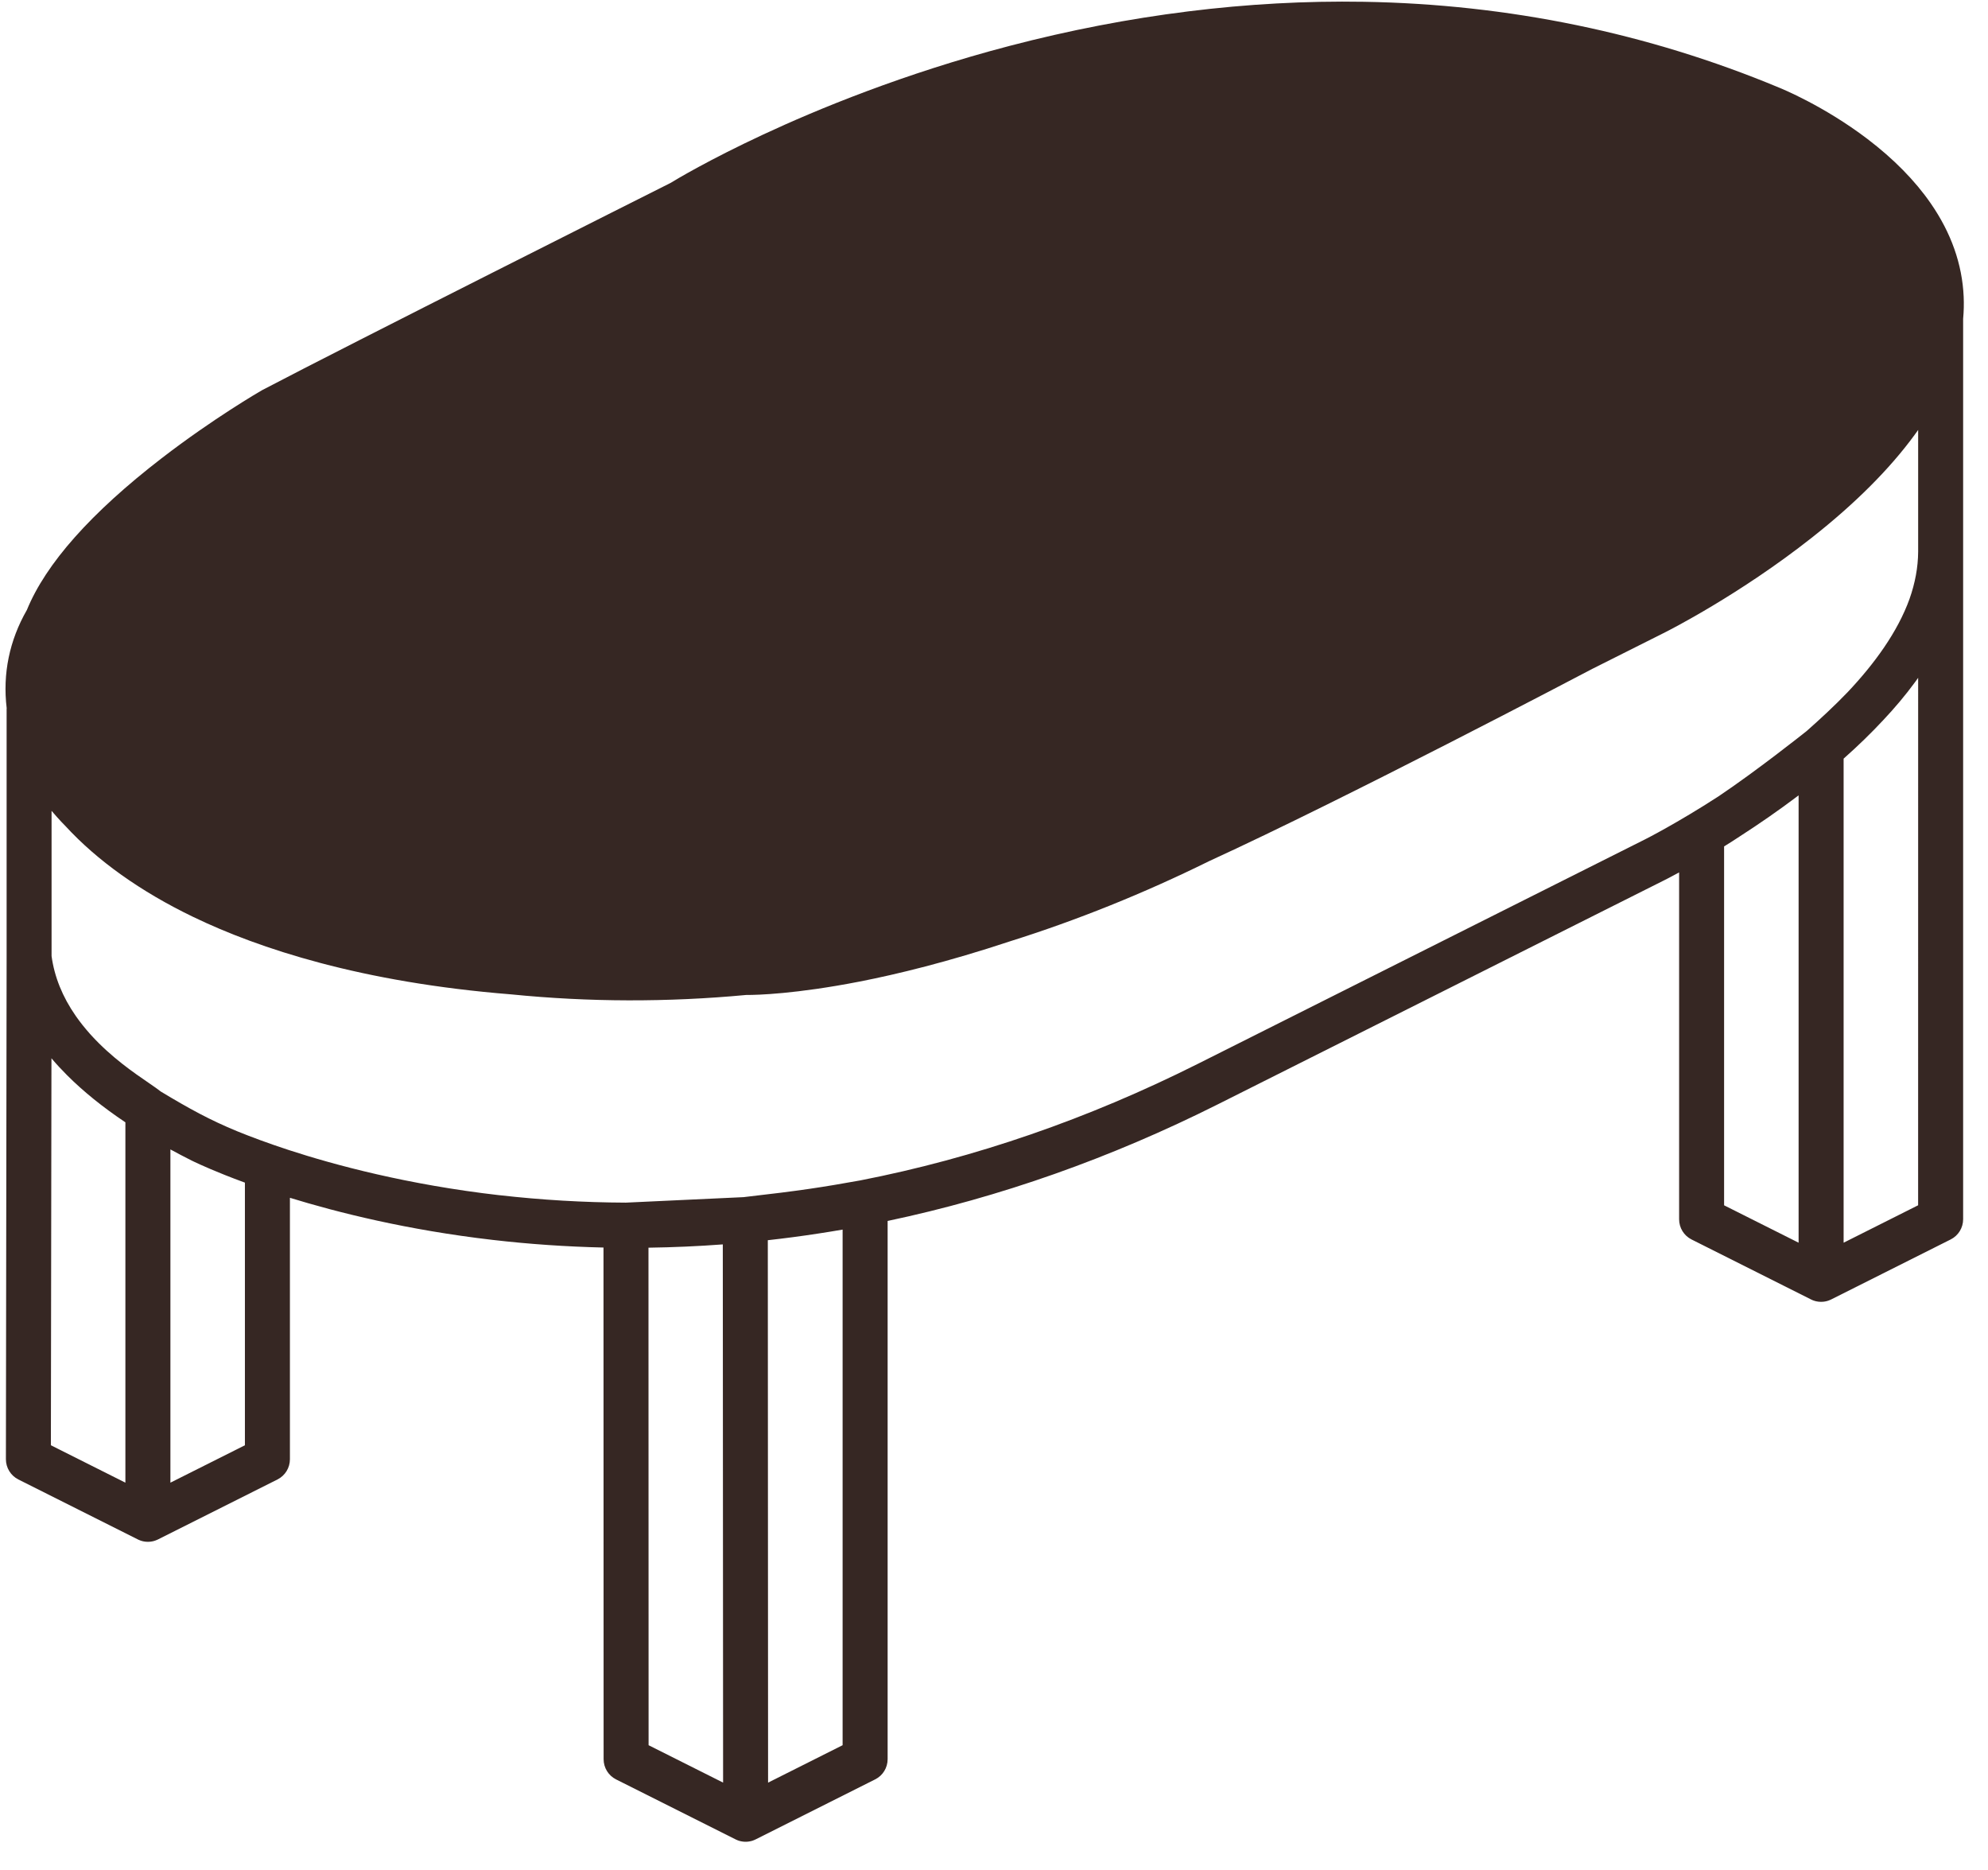 <svg width="67" height="63" viewBox="0 0 67 63" fill="none" xmlns="http://www.w3.org/2000/svg">
<g clip-path="url(#clip0_1668_1274)">
<path d="M0.222 23.925C0.222 23.903 0.223 23.881 0.225 23.859C0.086 22.704 0.316 21.578 0.906 20.552C1.544 18.99 3.072 17.271 5.449 15.439C7.199 14.091 8.754 13.192 8.82 13.154C8.825 13.151 8.831 13.149 8.836 13.145C8.839 13.144 8.842 13.142 8.845 13.14C11.758 11.611 21.972 6.479 22.595 6.166C22.794 6.044 23.893 5.385 25.717 4.535C27.535 3.687 30.453 2.48 34.026 1.546C38.046 0.495 42.062 -0.005 45.961 0.06C50.841 0.142 55.55 1.115 59.956 2.951C60.025 2.979 61.464 3.562 62.938 4.683C63.823 5.356 64.54 6.086 65.07 6.852C65.759 7.847 66.132 8.905 66.18 9.996C66.191 10.244 66.185 10.493 66.162 10.743V18.599C66.162 18.599 66.162 18.599 66.162 18.599L66.162 41.081C66.162 41.369 65.999 41.633 65.743 41.761L61.715 43.783C61.707 43.786 61.699 43.79 61.691 43.793C61.687 43.795 61.682 43.798 61.677 43.8C61.662 43.807 61.647 43.812 61.632 43.818C61.629 43.819 61.627 43.82 61.624 43.821C61.611 43.825 61.599 43.83 61.586 43.833C61.58 43.835 61.575 43.836 61.57 43.838C61.559 43.84 61.549 43.843 61.538 43.845C61.533 43.846 61.526 43.848 61.521 43.849C61.51 43.851 61.5 43.853 61.49 43.854C61.484 43.855 61.478 43.856 61.472 43.857C61.461 43.858 61.45 43.859 61.439 43.86C61.434 43.861 61.429 43.861 61.424 43.861C61.408 43.862 61.392 43.863 61.376 43.863C61.36 43.863 61.344 43.863 61.328 43.861C61.322 43.861 61.318 43.861 61.312 43.86C61.301 43.859 61.291 43.858 61.279 43.857C61.273 43.856 61.268 43.855 61.262 43.854C61.251 43.853 61.241 43.851 61.231 43.849C61.225 43.848 61.219 43.847 61.213 43.846C61.203 43.843 61.192 43.841 61.182 43.838C61.176 43.836 61.171 43.835 61.166 43.834C61.153 43.83 61.14 43.826 61.127 43.821C61.125 43.82 61.122 43.82 61.119 43.819C61.104 43.813 61.089 43.807 61.074 43.801C61.069 43.799 61.065 43.796 61.06 43.794C61.052 43.79 61.044 43.787 61.036 43.783L57.009 41.762C56.752 41.633 56.59 41.37 56.59 41.081V29.395C56.315 29.545 56.147 29.629 56.122 29.642L41.047 37.207C37.425 39.025 33.691 40.342 29.915 41.138V59.273C29.915 59.561 29.753 59.825 29.496 59.953L25.468 61.975C25.461 61.979 25.453 61.982 25.445 61.985C25.441 61.988 25.436 61.99 25.431 61.992C25.416 61.999 25.401 62.005 25.386 62.01C25.383 62.011 25.381 62.012 25.378 62.013C25.365 62.017 25.352 62.022 25.339 62.026C25.334 62.027 25.329 62.028 25.323 62.03C25.313 62.033 25.302 62.035 25.292 62.037C25.286 62.039 25.28 62.04 25.274 62.041C25.264 62.043 25.254 62.045 25.243 62.046C25.237 62.047 25.232 62.048 25.226 62.049C25.215 62.05 25.204 62.051 25.193 62.052C25.188 62.053 25.183 62.053 25.178 62.054C25.161 62.055 25.145 62.055 25.129 62.055C25.113 62.055 25.097 62.055 25.081 62.054C25.076 62.053 25.071 62.053 25.066 62.052C25.055 62.051 25.044 62.05 25.033 62.049C25.027 62.048 25.021 62.047 25.015 62.046C25.005 62.045 24.995 62.043 24.984 62.041C24.978 62.04 24.972 62.039 24.966 62.037C24.956 62.035 24.946 62.033 24.935 62.03C24.93 62.028 24.925 62.027 24.919 62.026C24.906 62.022 24.893 62.018 24.881 62.013C24.878 62.012 24.875 62.011 24.873 62.011C24.858 62.005 24.842 61.999 24.828 61.992C24.823 61.99 24.819 61.989 24.814 61.986C24.806 61.983 24.798 61.979 24.79 61.975L20.762 59.954C20.506 59.825 20.343 59.562 20.343 59.273L20.339 42.034C19.087 42.005 17.838 41.92 16.598 41.776C13.729 41.444 11.376 40.852 9.771 40.358V49.167C9.771 49.455 9.609 49.719 9.352 49.848L5.324 51.869C5.316 51.873 5.309 51.876 5.301 51.88C5.296 51.882 5.291 51.884 5.286 51.886C5.271 51.893 5.257 51.899 5.241 51.904C5.239 51.905 5.236 51.906 5.233 51.907C5.22 51.911 5.207 51.916 5.195 51.919C5.19 51.921 5.184 51.922 5.179 51.924C5.168 51.926 5.158 51.929 5.147 51.931C5.142 51.932 5.135 51.934 5.13 51.935C5.119 51.937 5.109 51.939 5.099 51.94C5.093 51.941 5.087 51.942 5.081 51.943C5.07 51.944 5.059 51.945 5.048 51.946C5.043 51.947 5.038 51.947 5.033 51.947C5.017 51.949 5.001 51.949 4.985 51.949C4.969 51.949 4.953 51.949 4.937 51.947C4.932 51.947 4.926 51.947 4.921 51.946C4.91 51.945 4.899 51.944 4.888 51.943C4.883 51.942 4.877 51.941 4.871 51.94C4.861 51.939 4.85 51.937 4.84 51.935C4.834 51.934 4.828 51.932 4.822 51.931C4.812 51.929 4.801 51.926 4.791 51.924C4.785 51.922 4.78 51.921 4.775 51.919C4.762 51.916 4.749 51.911 4.736 51.907C4.734 51.906 4.731 51.905 4.729 51.904C4.713 51.899 4.698 51.893 4.683 51.886C4.679 51.884 4.674 51.882 4.67 51.88C4.662 51.876 4.654 51.873 4.646 51.869L0.618 49.848C0.361 49.718 0.199 49.454 0.199 49.166L0.223 32.264V23.926L0.222 23.925ZM64.646 22.838C64.613 22.885 64.58 22.931 64.546 22.977C64.207 23.44 63.844 23.866 63.47 24.263C63.068 24.695 62.622 25.129 62.134 25.561V41.871L64.645 40.61L64.646 22.838L64.646 22.838ZM58.106 28.519V40.611L60.617 41.871V26.799C59.928 27.32 59.254 27.782 58.645 28.174C58.46 28.297 58.279 28.413 58.106 28.519V28.519ZM28.399 41.429C28.124 41.477 27.849 41.521 27.573 41.563C27.009 41.65 26.443 41.724 25.877 41.787L25.881 49.946L25.886 60.063L28.398 58.802V41.429H28.399ZM24.37 60.062L24.36 41.928C23.525 41.991 22.689 42.027 21.855 42.039L21.859 58.802L24.37 60.062V60.062ZM16.84 40.271C18.248 40.431 19.667 40.515 21.09 40.521L25.058 40.336C27.003 40.115 27.728 39.999 28.993 39.772C32.849 39.02 36.668 37.702 40.369 35.845L55.444 28.28C55.46 28.273 56.523 27.735 57.919 26.831C59.207 25.965 60.708 24.774 60.885 24.634C60.888 24.632 60.89 24.63 60.892 24.628C61.351 24.221 61.82 23.79 62.27 23.321C63.17 22.368 63.953 21.297 64.356 20.178C64.545 19.642 64.642 19.113 64.646 18.595V14.486C64.605 14.544 64.563 14.602 64.521 14.66C63.683 15.804 62.523 16.965 61.07 18.11C58.63 20.036 56.223 21.252 56.122 21.303L53.663 22.537C53.226 22.767 45.331 26.916 40.758 29.011C38.551 30.1 36.304 31.005 34.031 31.719C31.943 32.411 30.234 32.825 28.972 33.072C26.81 33.494 25.503 33.524 25.178 33.524C25.167 33.524 25.157 33.524 25.148 33.524C22.5 33.772 19.847 33.766 17.227 33.504C12.174 33.1 8.725 31.96 6.519 30.898C4.735 30.039 3.275 28.995 2.209 27.836C2.11 27.736 2.016 27.636 1.925 27.534C1.861 27.463 1.799 27.392 1.738 27.32V32.213C1.833 32.912 2.106 33.589 2.554 34.232C2.695 34.434 2.854 34.634 3.03 34.832C3.048 34.852 3.067 34.873 3.085 34.893C3.761 35.63 4.513 36.146 5.011 36.486C5.184 36.605 5.317 36.697 5.421 36.779C6.375 37.353 7.076 37.739 8.004 38.12C8.434 38.295 9.017 38.515 9.737 38.75C11.265 39.249 13.738 39.918 16.84 40.272V40.271ZM8.254 39.847C8.012 39.759 7.786 39.672 7.57 39.586C6.865 39.305 6.48 39.113 6.455 39.101C6.211 38.978 5.973 38.854 5.743 38.728V49.956L8.254 48.696V39.847V39.847ZM4.226 49.956V37.815C3.461 37.303 2.804 36.772 2.258 36.225C2.081 36.048 1.904 35.859 1.734 35.657L1.715 48.696L4.226 49.956H4.226Z" fill="#362723"/>
</g>
<defs>
<clipPath id="clip0_1668_1274">
<rect width="66" height="62" fill="white" transform="matrix(-1 0 0 1 66.186 0.055)"/>
</clipPath>
</defs>
</svg>
